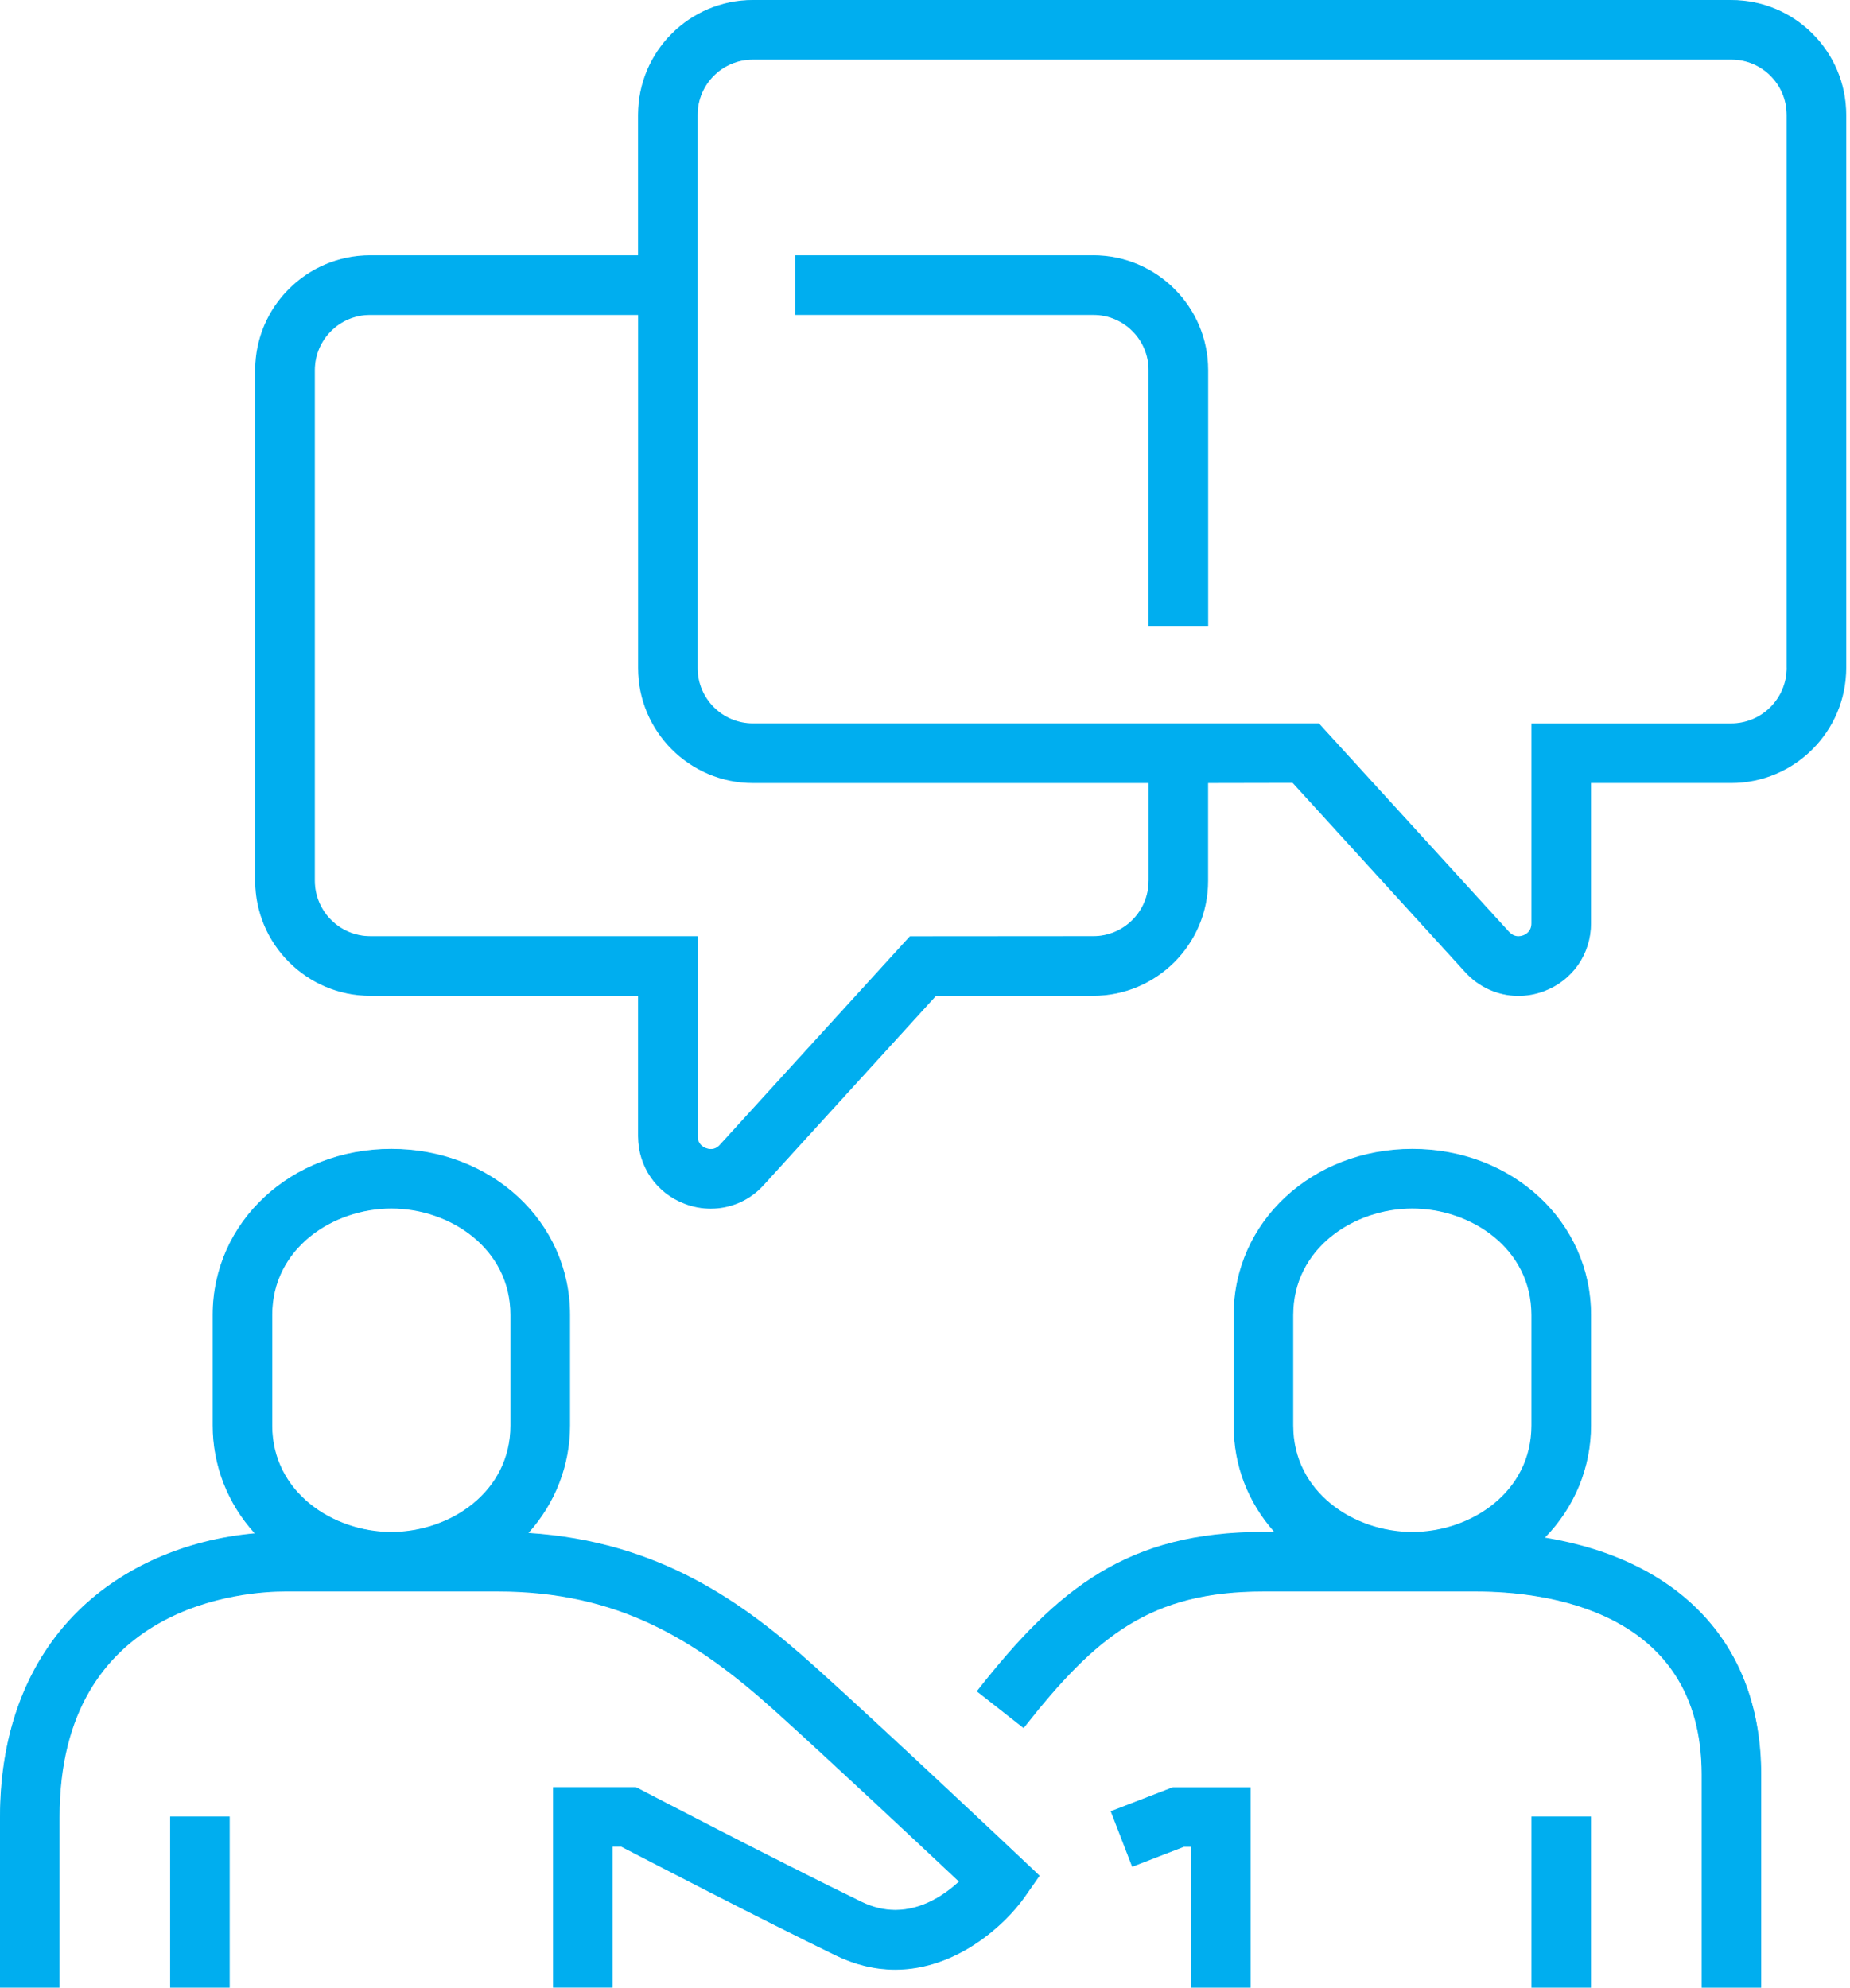 <?xml version="1.0" encoding="UTF-8"?>
<svg xmlns="http://www.w3.org/2000/svg" width="67" height="72" viewBox="0 0 67 72" fill="none">
  <path d="M62.707 0.016H27.265C24.982 0.016 23.124 1.873 23.124 4.159V9.265H13.398C11.116 9.265 9.258 11.123 9.258 13.408V31.9C9.258 34.191 11.12 36.055 13.41 36.055H23.124V41.157C23.124 42.252 23.786 43.21 24.812 43.596C25.117 43.711 25.431 43.766 25.74 43.766C26.472 43.766 27.175 43.456 27.672 42.889L33.9 36.055H39.592C41.878 36.055 43.736 34.194 43.736 31.909V28.348H46.826L53.04 35.165C53.548 35.745 54.256 36.058 54.99 36.058C55.298 36.058 55.612 36.003 55.915 35.888C56.94 35.502 57.604 34.546 57.604 33.448V28.346H62.694C64.984 28.346 66.847 26.483 66.847 24.192V4.159C66.847 1.875 64.99 0.016 62.706 0.016H62.707ZM41.613 31.907C41.613 33.021 40.708 33.926 39.595 33.926H32.963L26.089 41.471C25.899 41.688 25.677 41.648 25.562 41.603C25.447 41.56 25.253 41.443 25.253 41.155V33.926H13.413C12.296 33.926 11.386 33.016 11.386 31.899V13.406C11.386 12.295 12.29 11.39 13.401 11.39H23.127V24.199C23.127 26.486 24.986 28.346 27.27 28.346H41.614V31.907H41.613ZM64.722 24.194C64.722 25.311 63.813 26.221 62.696 26.221H55.478V33.45C55.478 33.738 55.283 33.854 55.168 33.898C55.052 33.941 54.83 33.981 54.626 33.749L47.766 26.222H27.267C26.155 26.222 25.25 25.317 25.25 24.203V4.162C25.25 3.05 26.154 2.146 27.265 2.146H62.707C63.819 2.146 64.722 3.05 64.722 4.162V24.195V24.194Z" fill="#00AEEF"></path>
  <path d="M39.598 9.265H28.809V11.392H39.598C40.709 11.392 41.613 12.296 41.613 13.408V22.66H43.739V13.408C43.739 11.124 41.882 9.265 39.598 9.265Z" fill="#00AEEF"></path>
  <path d="M55.918 55.709C56.968 54.647 57.605 53.227 57.605 51.638V47.631C57.605 44.269 54.77 41.635 51.15 41.635C47.53 41.635 44.695 44.269 44.695 47.631V51.638C44.695 53.126 45.252 54.469 46.184 55.508H45.758C40.849 55.508 38.33 57.531 35.398 61.262L37.069 62.577C39.699 59.229 41.671 57.635 45.758 57.635H53.461C55.921 57.635 61.642 58.283 61.642 64.279V71.986H63.768V64.279C63.768 58.874 60.049 56.385 55.92 55.711L55.918 55.709ZM46.821 51.638V47.631C46.821 45.209 49.021 43.762 51.15 43.762C53.279 43.762 55.479 45.209 55.479 47.631V51.638C55.479 54.06 53.279 55.508 51.15 55.508C49.021 55.508 46.821 54.06 46.821 51.638Z" fill="#00AEEF"></path>
  <path d="M40.246 65.617L41.011 67.601L42.874 66.882H43.153V71.984H45.279V64.755H42.478L40.246 65.617Z" fill="#00AEEF"></path>
  <path d="M57.604 65.818H55.478V71.984H57.604V65.818Z" fill="#00AEEF"></path>
  <path d="M29.521 60.405C26.899 58.038 23.82 55.837 19.104 55.542C20.057 54.5 20.628 53.143 20.628 51.637V47.63C20.628 44.267 17.793 41.633 14.173 41.633C10.553 41.633 7.718 44.267 7.718 47.63V51.637C7.718 53.149 8.295 54.511 9.256 55.555C4.499 55.97 0.014 59.188 0.014 65.817V71.983H2.14V65.817C2.14 58.026 8.955 57.632 10.321 57.632H18.024C22.386 57.632 25.205 59.371 28.097 61.982C30.068 63.762 33.297 66.789 34.751 68.155C34.026 68.825 32.73 69.647 31.2 68.906C28.15 67.425 23.311 64.899 23.262 64.874L23.032 64.752H20.044V71.981H22.17V66.879H22.511C23.518 67.403 27.58 69.51 30.273 70.818C33.431 72.351 36.124 70.102 37.105 68.7L37.632 67.946L36.964 67.316C36.917 67.271 32.134 62.76 29.523 60.402L29.521 60.405ZM9.845 47.63C9.845 45.207 12.046 43.76 14.174 43.76C16.303 43.76 18.504 45.207 18.504 47.63V51.637C18.504 54.059 16.303 55.506 14.174 55.506C12.046 55.506 9.845 54.059 9.845 51.637V47.63Z" fill="#00AEEF"></path>
  <path d="M62.707 0H27.265C24.973 0 23.108 1.865 23.108 4.159V9.249H13.398C11.107 9.249 9.242 11.114 9.242 13.408V31.9C9.242 34.2 11.111 36.071 13.41 36.071H23.108V41.157C23.108 42.26 23.774 43.222 24.806 43.61C25.109 43.724 25.422 43.782 25.74 43.782C26.486 43.782 27.194 43.461 27.683 42.899L33.9 36.071H39.592C41.886 36.071 43.753 34.203 43.753 31.909V28.365L46.815 28.359L53.028 35.176C53.528 35.747 54.243 36.075 54.99 36.075C55.306 36.075 55.62 36.017 55.921 35.904C56.953 35.516 57.62 34.553 57.62 33.45V28.364H62.694C64.993 28.364 66.863 26.493 66.863 24.193V4.16C66.863 1.868 64.999 0.001 62.706 0.001L62.707 0ZM41.597 31.907C41.597 33.012 40.699 33.911 39.595 33.911L32.951 33.916L26.077 41.461C25.984 41.569 25.871 41.623 25.745 41.623C25.673 41.623 25.608 41.605 25.568 41.589C25.455 41.547 25.268 41.434 25.268 41.157V33.912H13.413C12.305 33.912 11.402 33.009 11.402 31.9V13.408C11.402 12.305 12.299 11.409 13.4 11.409H23.109V24.202C23.109 26.497 24.976 28.365 27.27 28.365H41.599V31.909L41.597 31.907ZM64.707 24.193C64.707 25.302 63.804 26.205 62.696 26.205H55.462V33.45C55.462 33.729 55.275 33.84 55.163 33.882C55.105 33.903 55.047 33.913 54.991 33.913C54.859 33.913 54.741 33.854 54.637 33.736L47.766 26.204H27.267C26.164 26.204 25.265 25.305 25.265 24.201V4.159C25.265 3.056 26.162 2.16 27.265 2.16H62.707C63.81 2.16 64.705 3.057 64.705 4.159V24.192L64.707 24.193Z" fill="#00AEEF"></path>
  <path d="M39.598 9.249H28.793V11.408H39.598C40.701 11.408 41.597 12.305 41.597 13.406V22.674H43.755V13.406C43.755 11.114 41.889 9.248 39.598 9.248V9.249Z" fill="#00AEEF"></path>
  <path d="M55.952 55.698C57.028 54.596 57.621 53.155 57.621 51.637V47.629C57.621 44.258 54.779 41.617 51.15 41.617C47.522 41.617 44.679 44.258 44.679 47.629V51.637C44.679 53.077 45.187 54.407 46.148 55.49H45.758C40.843 55.49 38.32 57.515 35.385 61.252L35.375 61.265L37.072 62.598L37.082 62.585C39.709 59.242 41.678 57.649 45.758 57.649H53.462C55.917 57.649 61.627 58.294 61.627 64.276V71.999H63.784V64.276C63.784 59.646 60.93 56.52 55.952 55.696V55.698ZM55.462 51.638C55.462 54.05 53.269 55.492 51.148 55.492C49.028 55.492 46.835 54.05 46.835 51.638V47.631C46.835 45.219 49.028 43.777 51.148 43.777C53.269 43.777 55.462 45.219 55.462 47.631V51.638Z" fill="#00AEEF"></path>
  <path d="M40.226 65.608L41.003 67.622L42.874 66.898H43.137V72H45.295V64.74H42.472L40.226 65.608Z" fill="#00AEEF"></path>
  <path d="M57.619 65.802H55.462V72H57.619V65.802Z" fill="#00AEEF"></path>
  <path d="M29.533 60.392C26.934 58.045 23.875 55.833 19.14 55.528C20.111 54.454 20.645 53.073 20.645 51.637V47.629C20.645 44.258 17.803 41.617 14.174 41.617C10.546 41.617 7.703 44.258 7.703 47.629V51.637C7.703 53.08 8.243 54.465 9.223 55.542C6.717 55.767 4.452 56.762 2.841 58.344C0.982 60.17 0 62.754 0 65.818V72H2.158V65.818C2.158 58.044 8.958 57.649 10.323 57.649H18.026C22.381 57.649 25.198 59.387 28.088 61.995C29.997 63.717 33.062 66.59 34.729 68.157C34.217 68.627 33.405 69.183 32.426 69.183C32.017 69.183 31.607 69.085 31.208 68.891C28.14 67.401 23.315 64.883 23.271 64.859L23.032 64.737H20.028V71.997H22.185V66.895H22.503C23.658 67.494 27.629 69.552 30.266 70.832C30.971 71.175 31.696 71.348 32.423 71.348C34.67 71.348 36.432 69.689 37.117 68.708L37.652 67.944L36.974 67.303C36.927 67.258 32.16 62.76 29.533 60.389V60.392ZM18.486 51.638C18.486 54.05 16.293 55.492 14.173 55.492C12.053 55.492 9.859 54.05 9.859 51.638V47.631C9.859 45.219 12.053 43.777 14.173 43.777C16.293 43.777 18.486 45.219 18.486 47.631V51.638Z" fill="#00AEEF"></path>
  <path d="M8.319 65.802H6.162V72H8.319V65.802Z" fill="#00AEEF"></path>
  <path d="M8.303 65.818H6.177V71.984H8.303V65.818Z" fill="#00AEEF"></path>
</svg>
